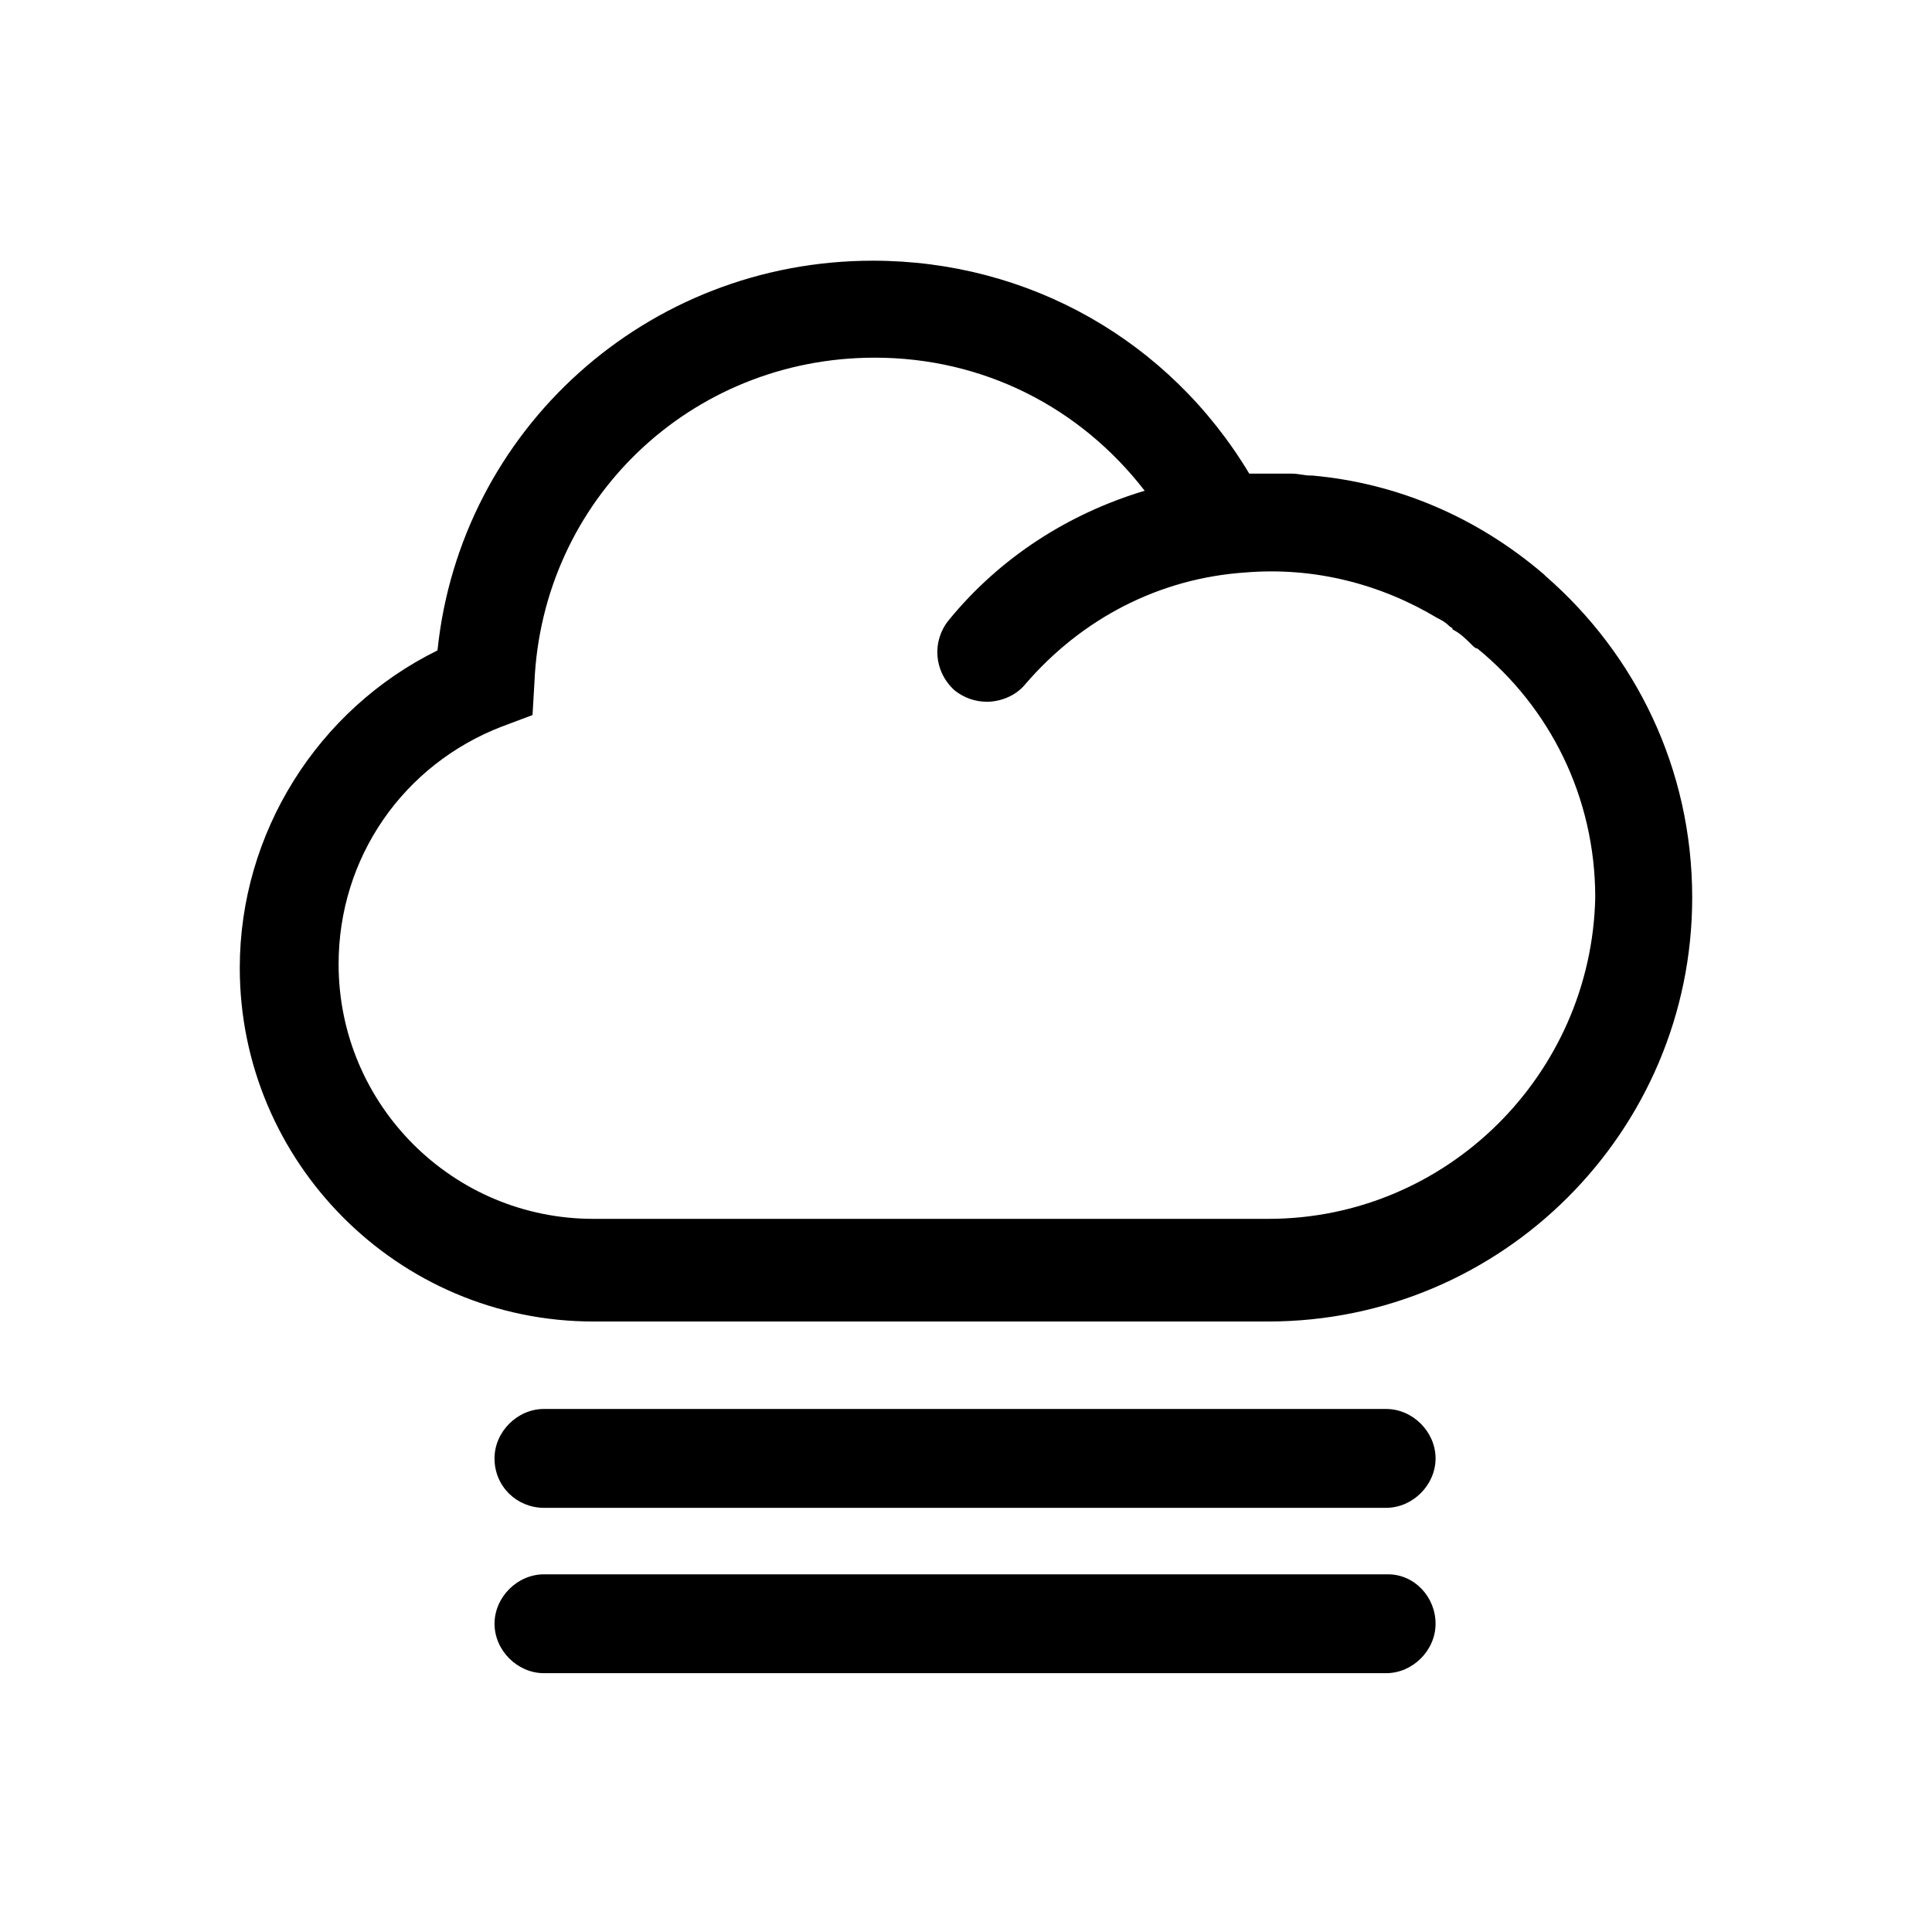 <?xml version="1.0" encoding="UTF-8"?>
<!-- Uploaded to: ICON Repo, www.iconrepo.com, Generator: ICON Repo Mixer Tools -->
<svg fill="#000000" width="800px" height="800px" version="1.1" viewBox="144 144 512 512" xmlns="http://www.w3.org/2000/svg">
 <g>
  <path d="m553.66 296.72-0.504-0.504c-17.633-15.113-38.793-24.184-61.465-26.199h-0.504c-1.512 0-3.023-0.504-5.039-0.504h-1.512-4.031-1.008-1.512-2.519-0.504c-21.16-35.266-58.441-56.426-99.754-56.426-59.953 0-109.33 44.84-115.37 103.28-31.738 15.617-52.395 48.367-52.395 84.137 0 51.387 41.816 93.707 93.707 93.707h178.85c61.969 0 112.35-50.383 112.35-112.35 0.004-34.262-15.109-64.488-38.789-85.145zm-73.555 170.29h-178.86c-37.281 0-67.512-30.23-67.512-67.512 0-28.215 17.129-52.898 43.328-62.977l8.062-3.023 0.504-8.566c2.016-48.359 41.312-86.145 90.184-86.145 28.719 0 54.41 13.098 71.539 35.266-20.152 6.047-38.289 17.633-51.891 34.258-4.535 5.543-4.031 13.602 1.512 18.641 2.519 2.016 5.543 3.023 8.566 3.023 3.527 0 7.559-1.512 10.078-4.535 15.113-17.633 35.77-28.215 58.441-29.727 18.137-1.512 35.77 3.023 50.883 12.09 1.008 0.504 2.016 1.008 3.023 2.016 0.504 0.504 1.008 0.504 1.008 1.008 2.016 1.008 3.527 2.519 5.039 4.031 0.504 0.504 1.008 1.008 1.512 1.008 19.145 15.617 31.234 39.297 31.234 66-1.012 46.855-39.301 85.145-86.656 85.145z"/>
  <path d="m288.15 543.59h223.19c7.055 0 13.098-6.047 13.098-13.098 0-7.055-6.047-13.098-13.098-13.098l-223.19-0.004c-7.055 0-13.098 6.047-13.098 13.098 0 7.559 6.043 13.102 13.098 13.102z"/>
  <path d="m288.15 587.41h223.19c7.055 0 13.098-6.047 13.098-13.098 0.004-7.055-5.539-13.098-12.594-13.098h-223.69c-7.055 0-13.098 6.047-13.098 13.098 0 7.055 6.043 13.098 13.098 13.098z"/>
 </g>
</svg>